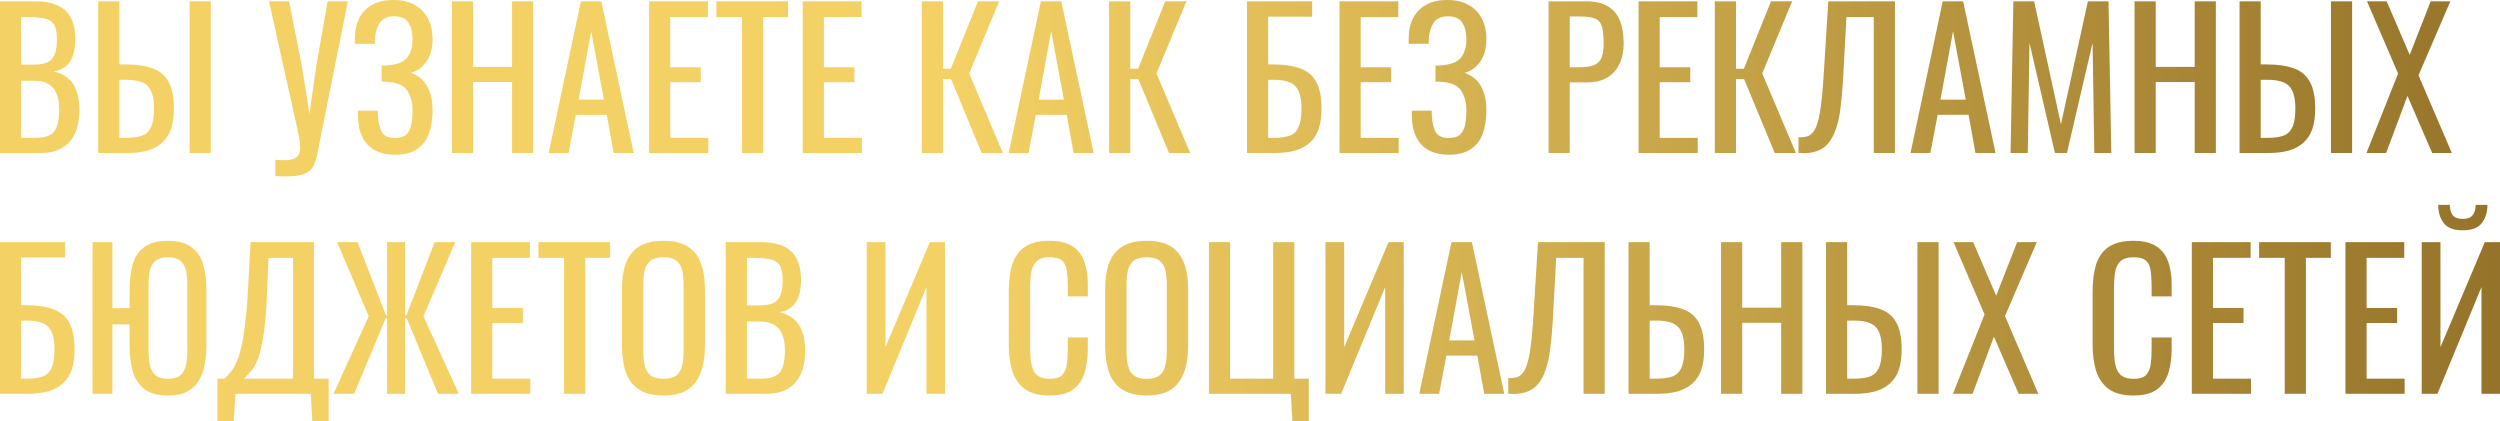 <?xml version="1.0" encoding="UTF-8"?> <svg xmlns="http://www.w3.org/2000/svg" width="1869" height="315" viewBox="0 0 1869 315" fill="none"> <path d="M0 114.391V0.98H26.043C31.177 0.98 35.61 1.54 39.344 2.66C43.171 3.78 46.345 5.507 48.865 7.841C51.385 10.174 53.252 13.161 54.466 16.802C55.679 20.349 56.286 24.549 56.286 29.403C56.286 34.07 55.679 38.13 54.466 41.584C53.346 44.944 51.572 47.605 49.145 49.565C46.812 51.525 43.778 52.785 40.044 53.345C44.618 54.372 48.305 56.145 51.105 58.666C53.906 61.093 55.959 64.266 57.266 68.187C58.666 72.014 59.366 76.634 59.366 82.048C59.366 86.902 58.806 91.336 57.686 95.349C56.566 99.363 54.792 102.77 52.365 105.57C50.032 108.371 46.998 110.564 43.264 112.151C39.624 113.645 35.284 114.391 30.243 114.391H0ZM15.822 103.05H26.463C33.557 103.05 38.271 101.417 40.604 98.15C43.031 94.789 44.245 89.422 44.245 82.048C44.245 77.288 43.591 73.321 42.284 70.147C41.071 66.88 39.064 64.453 36.264 62.866C33.557 61.186 29.87 60.346 25.203 60.346H15.822V103.05ZM15.822 48.305H25.203C29.683 48.305 33.184 47.698 35.704 46.484C38.224 45.178 39.998 43.124 41.024 40.324C42.051 37.524 42.564 33.883 42.564 29.403C42.564 24.176 41.771 20.395 40.184 18.062C38.597 15.728 36.124 14.281 32.764 13.721C29.403 13.068 25.016 12.741 19.602 12.741H15.822V48.305ZM73.425 114.391V0.98H89.247V48.165H93.728C101.942 48.165 108.709 49.145 114.03 51.105C119.35 52.972 123.317 56.285 125.931 61.046C128.638 65.806 129.991 72.527 129.991 81.208C129.991 87.089 129.291 92.129 127.891 96.329C126.491 100.437 124.297 103.844 121.31 106.551C118.417 109.257 114.73 111.264 110.249 112.571C105.862 113.785 100.588 114.391 94.428 114.391H73.425ZM89.247 103.05H94.428C99.188 103.05 103.062 102.537 106.049 101.51C109.129 100.39 111.416 98.243 112.909 95.069C114.403 91.896 115.15 87.229 115.15 81.068C115.15 73.321 113.656 67.813 110.669 64.546C107.682 61.279 102.175 59.646 94.148 59.646H89.247V103.05ZM141.752 114.391V0.98H157.574V114.391H141.752ZM205.886 131.613V119.432C210.74 119.899 214.474 119.899 217.088 119.432C219.794 118.965 221.661 117.985 222.688 116.492C223.808 115.091 224.368 113.178 224.368 110.751C224.368 108.231 224.088 105.244 223.528 101.79L201.126 0.98H216.107L225.628 49.285L231.369 85.268L236.409 49.565L244.95 0.98H260.072L239.77 102.07C238.836 106.644 238.043 110.658 237.39 114.111C236.83 117.565 235.989 120.505 234.869 122.932C233.843 125.359 232.256 127.273 230.109 128.673C227.962 130.073 224.928 131.006 221.008 131.473C217.181 131.94 212.14 131.986 205.886 131.613ZM295.376 115.651C289.216 115.651 284.082 114.485 279.975 112.151C275.868 109.818 272.787 106.457 270.734 102.07C268.68 97.683 267.653 92.502 267.653 86.528V82.748H282.495C282.495 83.402 282.495 84.102 282.495 84.848C282.495 85.502 282.542 86.109 282.635 86.669C282.822 91.522 283.755 95.489 285.435 98.57C287.115 101.65 290.429 103.19 295.376 103.19C299.017 103.19 301.77 102.35 303.637 100.67C305.504 98.896 306.764 96.469 307.417 93.389C308.071 90.216 308.397 86.575 308.397 82.468C308.397 76.588 307.091 71.687 304.477 67.767C301.863 63.846 296.916 61.653 289.636 61.186C289.262 61.093 288.795 61.046 288.235 61.046C287.769 61.046 287.255 61.046 286.695 61.046C286.229 61.046 285.762 61.046 285.295 61.046V49.005C285.669 49.005 286.089 49.005 286.555 49.005C287.115 49.005 287.629 49.005 288.095 49.005C288.655 48.911 289.076 48.865 289.356 48.865C296.543 48.398 301.49 46.531 304.197 43.264C306.997 39.904 308.397 35.237 308.397 29.263C308.397 24.129 307.371 20.022 305.317 16.942C303.357 13.768 299.81 12.181 294.676 12.181C289.729 12.181 286.182 13.768 284.035 16.942C281.888 20.022 280.628 24.082 280.255 29.123C280.255 29.683 280.255 30.29 280.255 30.943C280.255 31.503 280.255 32.11 280.255 32.763H265.273V28.983C265.273 22.916 266.393 17.735 268.633 13.441C270.874 9.147 274.141 5.834 278.434 3.5C282.728 1.167 287.955 -0 294.116 -0C300.37 -0 305.644 1.213 309.938 3.64C314.325 5.974 317.638 9.334 319.879 13.721C322.212 18.015 323.379 23.195 323.379 29.263C323.379 36.077 321.885 41.631 318.898 45.925C316.005 50.218 312.084 53.065 307.137 54.465C310.498 55.585 313.391 57.359 315.818 59.786C318.245 62.213 320.112 65.34 321.419 69.167C322.726 72.9 323.379 77.334 323.379 82.468C323.379 89.189 322.446 95.069 320.579 100.11C318.712 105.057 315.725 108.884 311.618 111.591C307.511 114.298 302.097 115.651 295.376 115.651ZM337.866 114.391V0.98H353.688V49.985H382.811V0.98H398.632V114.391H382.811V61.326H353.688V114.391H337.866ZM410.19 114.391L434.272 0.98H449.534L473.756 114.391H458.775L453.594 85.829H430.492L425.031 114.391H410.19ZM432.592 74.487H451.494L441.973 23.382L432.592 74.487ZM485.264 114.391V0.98H529.228V12.741H501.085V50.265H523.907V61.466H501.085V103.05H529.508V114.391H485.264ZM554.742 114.391V12.741H535.56V0.98H589.186V12.741H570.564V114.391H554.742ZM600.119 114.391V0.98H644.083V12.741H615.94V50.265H638.763V61.466H615.94V103.05H644.363V114.391H600.119ZM689.132 114.391V0.98H704.953V51.385H710.834L731.136 0.98H746.957L724.555 54.885L749.758 114.391H733.936L710.974 59.086H704.953V114.391H689.132ZM754.072 114.391L778.154 0.98H793.416L817.638 114.391H802.657L797.476 85.829H774.374L768.913 114.391H754.072ZM776.474 74.487H795.376L785.855 23.382L776.474 74.487ZM829.146 114.391V0.98H844.967V51.385H850.848L871.15 0.98H886.971L864.569 54.885L889.772 114.391H873.95L850.988 59.086H844.967V114.391H829.146ZM932.242 114.391V0.98H980.967V12.461H948.063V48.165H951.564C959.778 48.165 966.545 49.145 971.866 51.105C977.28 52.972 981.293 56.285 983.907 61.046C986.614 65.806 987.967 72.527 987.967 81.208C987.967 87.089 987.267 92.129 985.867 96.329C984.467 100.437 982.274 103.844 979.287 106.551C976.393 109.257 972.706 111.264 968.225 112.571C963.838 113.785 958.565 114.391 952.404 114.391H932.242ZM948.063 103.05H952.544C957.211 103.05 961.038 102.537 964.025 101.51C967.105 100.39 969.346 98.243 970.746 95.069C972.239 91.896 972.986 87.229 972.986 81.068C972.986 73.321 971.492 67.813 968.506 64.546C965.612 61.279 960.151 59.646 952.124 59.646H948.063V103.05ZM1001.43 114.391V0.98H1045.39V12.741H1017.25V50.265H1040.07V61.466H1017.25V103.05H1045.67V114.391H1001.43ZM1083.23 115.651C1077.07 115.651 1071.93 114.485 1067.83 112.151C1063.72 109.818 1060.64 106.457 1058.59 102.07C1056.53 97.683 1055.51 92.502 1055.51 86.528V82.748H1070.35C1070.35 83.402 1070.35 84.102 1070.35 84.848C1070.35 85.502 1070.39 86.109 1070.49 86.669C1070.67 91.522 1071.61 95.489 1073.29 98.57C1074.97 101.65 1078.28 103.19 1083.23 103.19C1086.87 103.19 1089.62 102.35 1091.49 100.67C1093.36 98.896 1094.62 96.469 1095.27 93.389C1095.92 90.216 1096.25 86.575 1096.25 82.468C1096.25 76.588 1094.94 71.687 1092.33 67.767C1089.72 63.846 1084.77 61.653 1077.49 61.186C1077.11 61.093 1076.65 61.046 1076.09 61.046C1075.62 61.046 1075.11 61.046 1074.55 61.046C1074.08 61.046 1073.61 61.046 1073.15 61.046V49.005C1073.52 49.005 1073.94 49.005 1074.41 49.005C1074.97 49.005 1075.48 49.005 1075.95 49.005C1076.51 48.911 1076.93 48.865 1077.21 48.865C1084.4 48.398 1089.34 46.531 1092.05 43.264C1094.85 39.904 1096.25 35.237 1096.25 29.263C1096.25 24.129 1095.22 20.022 1093.17 16.942C1091.21 13.768 1087.66 12.181 1082.53 12.181C1077.58 12.181 1074.03 13.768 1071.89 16.942C1069.74 20.022 1068.48 24.082 1068.11 29.123C1068.11 29.683 1068.11 30.29 1068.11 30.943C1068.11 31.503 1068.11 32.11 1068.11 32.763H1053.13V28.983C1053.13 22.916 1054.25 17.735 1056.49 13.441C1058.73 9.147 1061.99 5.834 1066.29 3.5C1070.58 1.167 1075.81 -0 1081.97 -0C1088.22 -0 1093.5 1.213 1097.79 3.64C1102.18 5.974 1105.49 9.334 1107.73 13.721C1110.06 18.015 1111.23 23.195 1111.23 29.263C1111.23 36.077 1109.74 41.631 1106.75 45.925C1103.86 50.218 1099.94 53.065 1094.99 54.465C1098.35 55.585 1101.24 57.359 1103.67 59.786C1106.1 62.213 1107.96 65.34 1109.27 69.167C1110.58 72.9 1111.23 77.334 1111.23 82.468C1111.23 89.189 1110.3 95.069 1108.43 100.11C1106.56 105.057 1103.58 108.884 1099.47 111.591C1095.36 114.298 1089.95 115.651 1083.23 115.651ZM1157.71 114.391V0.98H1185.86C1192.67 0.98 1198.08 2.24 1202.1 4.76C1206.21 7.187 1209.19 10.734 1211.06 15.401C1212.93 20.069 1213.86 25.716 1213.86 32.343C1213.86 38.317 1212.79 43.498 1210.64 47.885C1208.59 52.272 1205.51 55.679 1201.4 58.106C1197.29 60.439 1192.16 61.606 1186 61.606H1173.54V114.391H1157.71ZM1173.54 50.265H1180.82C1185.39 50.265 1188.98 49.752 1191.6 48.725C1194.21 47.698 1196.08 45.925 1197.2 43.404C1198.32 40.791 1198.88 37.15 1198.88 32.483C1198.88 27.069 1198.46 22.916 1197.62 20.022C1196.87 17.128 1195.24 15.121 1192.72 14.001C1190.2 12.881 1186.28 12.321 1180.96 12.321H1173.54V50.265ZM1224.99 114.391V0.98H1268.95V12.741H1240.81V50.265H1263.63V61.466H1240.81V103.05H1269.23V114.391H1224.99ZM1282 114.391V0.98H1297.83V51.385H1303.71L1324.01 0.98H1339.83L1317.43 54.885L1342.63 114.391H1326.81L1303.85 59.086H1297.83V114.391H1282ZM1344.56 114.391V102.63C1346.62 102.723 1348.48 102.583 1350.16 102.21C1351.94 101.837 1353.48 100.95 1354.78 99.55C1356.18 98.15 1357.4 95.956 1358.42 92.969C1359.45 89.982 1360.34 85.922 1361.09 80.788C1361.83 75.654 1362.49 69.167 1363.05 61.326L1366.83 0.98H1416.67V114.391H1400.85V12.741H1380.41L1377.75 61.326C1377.28 68.607 1376.67 75.187 1375.93 81.068C1375.18 86.855 1374.06 91.942 1372.57 96.329C1371.17 100.623 1369.25 104.217 1366.83 107.111C1364.49 109.911 1361.51 111.918 1357.86 113.131C1354.22 114.345 1349.79 114.765 1344.56 114.391ZM1428.3 114.391L1452.38 0.98H1467.64L1491.87 114.391H1476.88L1471.7 85.829H1448.6L1443.14 114.391H1428.3ZM1450.7 74.487H1469.6L1460.08 23.382L1450.7 74.487ZM1503.09 114.391L1505.19 0.98H1520.73L1540.76 92.969L1560.92 0.98H1576.32L1578.42 114.391H1565.68L1564.42 32.063L1545.24 114.391H1536.28L1517.23 32.063L1515.97 114.391H1503.09ZM1595.8 114.391V0.98H1611.63V49.985H1640.75V0.98H1656.57V114.391H1640.75V61.326H1611.63V114.391H1595.8ZM1674.29 114.391V0.98H1690.11V48.165H1694.59C1702.8 48.165 1709.57 49.145 1714.89 51.105C1720.21 52.972 1724.18 56.285 1726.79 61.046C1729.5 65.806 1730.85 72.527 1730.85 81.208C1730.85 87.089 1730.15 92.129 1728.75 96.329C1727.35 100.437 1725.16 103.844 1722.17 106.551C1719.28 109.257 1715.59 111.264 1711.11 112.571C1706.73 113.785 1701.45 114.391 1695.29 114.391H1674.29ZM1690.11 103.05H1695.29C1700.05 103.05 1703.93 102.537 1706.91 101.51C1709.99 100.39 1712.28 98.243 1713.77 95.069C1715.27 91.896 1716.01 87.229 1716.01 81.068C1716.01 73.321 1714.52 67.813 1711.53 64.546C1708.55 61.279 1703.04 59.646 1695.01 59.646H1690.11V103.05ZM1742.62 114.391V0.98H1758.44V114.391H1742.62ZM1769.15 114.391L1792.82 55.025L1769.57 0.98H1784.28L1801.5 41.024L1817.18 0.98H1831.88L1808.08 56.285L1833 114.391H1818.3L1799.82 71.687L1783.86 114.391H1769.15ZM0 294.409V180.998H48.725V192.479H15.822V228.183H19.322C27.536 228.183 34.304 229.163 39.624 231.123C45.038 232.99 49.052 236.304 51.665 241.064C54.372 245.824 55.726 252.545 55.726 261.226C55.726 267.107 55.026 272.147 53.626 276.348C52.225 280.455 50.032 283.862 47.045 286.569C44.151 289.275 40.464 291.282 35.984 292.589C31.597 293.803 26.323 294.409 20.162 294.409H0ZM15.822 283.068H20.302C24.969 283.068 28.796 282.555 31.783 281.528C34.864 280.408 37.104 278.261 38.504 275.087C39.998 271.914 40.744 267.247 40.744 261.086C40.744 253.339 39.251 247.831 36.264 244.564C33.37 241.297 27.91 239.664 19.882 239.664H15.822V283.068ZM125.612 295.669C118.332 295.669 112.591 294.176 108.391 291.189C104.19 288.109 101.203 283.768 99.43 278.168C97.75 272.567 96.91 266.033 96.91 258.566V242.464H84.028V294.409H69.187V180.998H84.028V230.423H96.91V216.282C96.91 208.721 97.75 202.233 99.43 196.82C101.203 191.406 104.19 187.252 108.391 184.358C112.591 181.465 118.332 180.018 125.612 180.018C132.893 180.018 138.587 181.511 142.694 184.498C146.895 187.392 149.882 191.546 151.655 196.96C153.429 202.373 154.315 208.814 154.315 216.282V258.566C154.315 265.94 153.429 272.427 151.655 278.028C149.882 283.628 146.895 287.969 142.694 291.049C138.587 294.129 132.893 295.669 125.612 295.669ZM125.612 283.208C129.626 283.208 132.66 282.368 134.713 280.688C136.767 278.914 138.167 276.488 138.914 273.407C139.661 270.234 140.034 266.547 140.034 262.346V212.641C140.034 208.441 139.661 204.847 138.914 201.86C138.167 198.78 136.767 196.446 134.713 194.859C132.66 193.179 129.626 192.339 125.612 192.339C121.599 192.339 118.518 193.179 116.372 194.859C114.318 196.446 112.918 198.78 112.171 201.86C111.424 204.847 111.051 208.441 111.051 212.641V262.346C111.051 266.547 111.424 270.234 112.171 273.407C112.918 276.488 114.318 278.914 116.372 280.688C118.518 282.368 121.599 283.208 125.612 283.208ZM162.541 314.991V283.068H167.722C169.308 281.761 170.849 280.175 172.342 278.308C173.929 276.441 175.376 274.014 176.683 271.027C178.083 267.947 179.343 264.026 180.463 259.266C181.583 254.412 182.563 248.345 183.403 241.064C184.337 233.783 185.037 224.962 185.503 214.601L187.324 180.998H234.788V283.068H245.709V314.991H233.528L232.268 294.409H175.982L174.722 314.991H162.541ZM182.423 283.068H219.107V192.759H200.765L199.645 218.382C199.271 228.463 198.665 236.957 197.825 243.864C197.078 250.678 196.144 256.326 195.024 260.806C193.998 265.193 192.784 268.787 191.384 271.587C190.077 274.294 188.63 276.488 187.044 278.168C185.55 279.848 184.01 281.481 182.423 283.068ZM249.343 294.409L275.666 236.444L252.004 180.998H267.265L288.547 235.743H289.387V180.998H302.829V235.743H303.809L324.951 180.998H340.352L316.55 236.444L343.013 294.409H327.471L303.949 237.704H302.829V294.409H289.387V237.704H288.407L264.745 294.409H249.343ZM352.223 294.409V180.998H396.187V192.759H368.045V230.283H390.867V241.484H368.045V283.068H396.467V294.409H352.223ZM421.702 294.409V192.759H402.52V180.998H456.145V192.759H437.523V294.409H421.702ZM496.061 295.669C488.407 295.669 482.293 294.176 477.719 291.189C473.145 288.202 469.878 283.955 467.918 278.448C465.958 272.847 464.978 266.313 464.978 258.846V215.861C464.978 208.394 465.958 202 467.918 196.68C469.972 191.266 473.239 187.159 477.719 184.358C482.293 181.465 488.407 180.018 496.061 180.018C503.715 180.018 509.782 181.465 514.263 184.358C518.743 187.252 521.964 191.359 523.924 196.68C525.977 202 527.004 208.394 527.004 215.861V258.986C527.004 266.36 525.977 272.801 523.924 278.308C521.964 283.815 518.743 288.109 514.263 291.189C509.782 294.176 503.715 295.669 496.061 295.669ZM496.061 283.208C500.261 283.208 503.435 282.368 505.582 280.688C507.729 278.914 509.176 276.488 509.922 273.407C510.669 270.234 511.043 266.547 511.043 262.346V212.641C511.043 208.441 510.669 204.847 509.922 201.86C509.176 198.78 507.729 196.446 505.582 194.859C503.435 193.179 500.261 192.339 496.061 192.339C491.861 192.339 488.64 193.179 486.4 194.859C484.253 196.446 482.806 198.78 482.06 201.86C481.313 204.847 480.94 208.441 480.94 212.641V262.346C480.94 266.547 481.313 270.234 482.06 273.407C482.806 276.488 484.253 278.914 486.4 280.688C488.64 282.368 491.861 283.208 496.061 283.208ZM542.554 294.409V180.998H568.597C573.731 180.998 578.165 181.558 581.898 182.678C585.725 183.798 588.899 185.525 591.419 187.859C593.94 190.192 595.806 193.179 597.02 196.82C598.233 200.367 598.84 204.567 598.84 209.421C598.84 214.088 598.233 218.148 597.02 221.602C595.9 224.962 594.126 227.623 591.699 229.583C589.366 231.543 586.332 232.803 582.598 233.363C587.172 234.39 590.859 236.164 593.66 238.684C596.46 241.111 598.513 244.284 599.82 248.205C601.22 252.032 601.92 256.652 601.92 262.066C601.92 266.92 601.36 271.354 600.24 275.367C599.12 279.381 597.347 282.788 594.92 285.588C592.586 288.389 589.553 290.582 585.819 292.169C582.178 293.663 577.838 294.409 572.797 294.409H542.554ZM558.376 283.068H569.017C576.111 283.068 580.825 281.435 583.159 278.168C585.585 274.807 586.799 269.44 586.799 262.066C586.799 257.306 586.145 253.339 584.839 250.165C583.625 246.898 581.618 244.471 578.818 242.884C576.111 241.204 572.424 240.364 567.757 240.364H558.376V283.068ZM558.376 228.323H567.757C572.237 228.323 575.738 227.716 578.258 226.503C580.778 225.196 582.552 223.142 583.579 220.342C584.605 217.542 585.119 213.901 585.119 209.421C585.119 204.194 584.325 200.413 582.738 198.08C581.152 195.746 578.678 194.299 575.318 193.739C571.957 193.086 567.57 192.759 562.156 192.759H558.376V228.323ZM647.975 294.409V180.998H661.977V259.546L695.16 180.998H706.501V294.409H692.64V214.601L659.736 294.409H647.975ZM784.69 295.669C776.663 295.669 770.409 293.989 765.928 290.629C761.541 287.269 758.461 282.742 756.687 277.048C755.007 271.354 754.167 265.006 754.167 258.006V217.962C754.167 210.308 755.007 203.634 756.687 197.94C758.461 192.246 761.541 187.859 765.928 184.778C770.409 181.605 776.663 180.018 784.69 180.018C791.784 180.018 797.385 181.325 801.492 183.938C805.692 186.552 808.679 190.286 810.453 195.139C812.32 199.993 813.253 205.827 813.253 212.641V221.602H798.271V213.621C798.271 209.421 798.038 205.734 797.571 202.56C797.198 199.293 796.078 196.773 794.211 194.999C792.344 193.226 789.217 192.339 784.83 192.339C780.35 192.339 777.083 193.319 775.029 195.279C772.976 197.146 771.622 199.853 770.969 203.4C770.409 206.854 770.129 210.914 770.129 215.581V260.526C770.129 266.22 770.595 270.747 771.529 274.107C772.462 277.374 774.002 279.708 776.149 281.108C778.296 282.508 781.19 283.208 784.83 283.208C789.124 283.208 792.204 282.275 794.071 280.408C795.938 278.448 797.105 275.787 797.571 272.427C798.038 269.067 798.271 265.146 798.271 260.666V252.265H813.253V260.666C813.253 267.573 812.413 273.687 810.733 279.008C809.053 284.235 806.159 288.342 802.052 291.329C797.945 294.223 792.158 295.669 784.69 295.669ZM857.308 295.669C849.654 295.669 843.54 294.176 838.966 291.189C834.393 288.202 831.126 283.955 829.165 278.448C827.205 272.847 826.225 266.313 826.225 258.846V215.861C826.225 208.394 827.205 202 829.165 196.68C831.219 191.266 834.486 187.159 838.966 184.358C843.54 181.465 849.654 180.018 857.308 180.018C864.962 180.018 871.03 181.465 875.51 184.358C879.99 187.252 883.211 191.359 885.171 196.68C887.224 202 888.251 208.394 888.251 215.861V258.986C888.251 266.36 887.224 272.801 885.171 278.308C883.211 283.815 879.99 288.109 875.51 291.189C871.03 294.176 864.962 295.669 857.308 295.669ZM857.308 283.208C861.509 283.208 864.682 282.368 866.829 280.688C868.976 278.914 870.423 276.488 871.17 273.407C871.916 270.234 872.29 266.547 872.29 262.346V212.641C872.29 208.441 871.916 204.847 871.17 201.86C870.423 198.78 868.976 196.446 866.829 194.859C864.682 193.179 861.509 192.339 857.308 192.339C853.108 192.339 849.887 193.179 847.647 194.859C845.5 196.446 844.053 198.78 843.307 201.86C842.56 204.847 842.187 208.441 842.187 212.641V262.346C842.187 266.547 842.56 270.234 843.307 273.407C844.053 276.488 845.5 278.914 847.647 280.688C849.887 282.368 853.108 283.208 857.308 283.208ZM966.248 314.991L964.988 294.409H903.802V180.998H919.623V283.068H951.826V180.998H967.648V283.068H978.429V314.991H966.248ZM990.9 294.409V180.998H1004.9V259.546L1038.08 180.998H1049.43V294.409H1035.56V214.601L1002.66 294.409H990.9ZM1061.04 294.409L1085.12 180.998H1100.38L1124.6 294.409H1109.62L1104.44 265.846H1081.34L1075.88 294.409H1061.04ZM1083.44 254.505H1102.34L1092.82 203.4L1083.44 254.505ZM1127.57 294.409V282.648C1129.62 282.742 1131.49 282.601 1133.17 282.228C1134.94 281.855 1136.48 280.968 1137.79 279.568C1139.19 278.168 1140.4 275.974 1141.43 272.987C1142.46 270 1143.34 265.94 1144.09 260.806C1144.84 255.672 1145.49 249.185 1146.05 241.344L1149.83 180.998H1199.68V294.409H1183.85V192.759H1163.41L1160.75 241.344C1160.29 248.625 1159.68 255.205 1158.93 261.086C1158.19 266.873 1157.07 271.96 1155.57 276.348C1154.17 280.641 1152.26 284.235 1149.83 287.129C1147.5 289.929 1144.51 291.936 1140.87 293.149C1137.23 294.363 1132.8 294.783 1127.57 294.409ZM1217.47 294.409V180.998H1233.29V228.183H1237.77C1245.98 228.183 1252.75 229.163 1258.07 231.123C1263.39 232.99 1267.36 236.304 1269.97 241.064C1272.68 245.824 1274.03 252.545 1274.03 261.226C1274.03 267.107 1273.33 272.147 1271.93 276.348C1270.53 280.455 1268.34 283.862 1265.35 286.569C1262.46 289.275 1258.77 291.282 1254.29 292.589C1249.9 293.803 1244.63 294.409 1238.47 294.409H1217.47ZM1233.29 283.068H1238.47C1243.23 283.068 1247.1 282.555 1250.09 281.528C1253.17 280.408 1255.46 278.261 1256.95 275.087C1258.44 271.914 1259.19 267.247 1259.19 261.086C1259.19 253.339 1257.7 247.831 1254.71 244.564C1251.72 241.297 1246.22 239.664 1238.19 239.664H1233.29V283.068ZM1286.65 294.409V180.998H1302.47V230.003H1331.6V180.998H1347.42V294.409H1331.6V241.344H1302.47V294.409H1286.65ZM1365.14 294.409V180.998H1380.96V228.183H1385.44C1393.65 228.183 1400.42 229.163 1405.74 231.123C1411.06 232.99 1415.03 236.304 1417.64 241.064C1420.35 245.824 1421.7 252.545 1421.7 261.226C1421.7 267.107 1421 272.147 1419.6 276.348C1418.2 280.455 1416.01 283.862 1413.02 286.569C1410.13 289.275 1406.44 291.282 1401.96 292.589C1397.57 293.803 1392.3 294.409 1386.14 294.409H1365.14ZM1380.96 283.068H1386.14C1390.9 283.068 1394.77 282.555 1397.76 281.528C1400.84 280.408 1403.13 278.261 1404.62 275.087C1406.11 271.914 1406.86 267.247 1406.86 261.086C1406.86 253.339 1405.37 247.831 1402.38 244.564C1399.39 241.297 1393.89 239.664 1385.86 239.664H1380.96V283.068ZM1433.46 294.409V180.998H1449.29V294.409H1433.46ZM1460 294.409L1483.66 235.043L1460.42 180.998H1475.12L1492.34 221.042L1508.03 180.998H1522.73L1498.93 236.304L1523.85 294.409H1509.15L1490.66 251.705L1474.7 294.409H1460ZM1594.97 295.669C1586.94 295.669 1580.69 293.989 1576.2 290.629C1571.82 287.269 1568.74 282.742 1566.96 277.048C1565.28 271.354 1564.44 265.006 1564.44 258.006V217.962C1564.44 210.308 1565.28 203.634 1566.96 197.94C1568.74 192.246 1571.82 187.859 1576.2 184.778C1580.69 181.605 1586.94 180.018 1594.97 180.018C1602.06 180.018 1607.66 181.325 1611.77 183.938C1615.97 186.552 1618.96 190.286 1620.73 195.139C1622.6 199.993 1623.53 205.827 1623.53 212.641V221.602H1608.55V213.621C1608.55 209.421 1608.31 205.734 1607.85 202.56C1607.47 199.293 1606.35 196.773 1604.49 194.999C1602.62 193.226 1599.49 192.339 1595.11 192.339C1590.63 192.339 1587.36 193.319 1585.31 195.279C1583.25 197.146 1581.9 199.853 1581.25 203.4C1580.69 206.854 1580.41 210.914 1580.41 215.581V260.526C1580.41 266.22 1580.87 270.747 1581.81 274.107C1582.74 277.374 1584.28 279.708 1586.43 281.108C1588.57 282.508 1591.47 283.208 1595.11 283.208C1599.4 283.208 1602.48 282.275 1604.35 280.408C1606.21 278.448 1607.38 275.787 1607.85 272.427C1608.31 269.067 1608.55 265.146 1608.55 260.666V252.265H1623.53V260.666C1623.53 267.573 1622.69 273.687 1621.01 279.008C1619.33 284.235 1616.44 288.342 1612.33 291.329C1608.22 294.223 1602.43 295.669 1594.97 295.669ZM1638.6 294.409V180.998H1682.57V192.759H1654.42V230.283H1677.25V241.484H1654.42V283.068H1682.85V294.409H1638.6ZM1708.08 294.409V192.759H1688.9V180.998H1742.52V192.759H1723.9V294.409H1708.08ZM1753.46 294.409V180.998H1797.42V192.759H1769.28V230.283H1792.1V241.484H1769.28V283.068H1797.7V294.409H1753.46ZM1810.47 294.409V180.998H1824.48V259.546L1857.66 180.998H1869V294.409H1855.14V214.601L1822.24 294.409H1810.47ZM1841.14 172.177C1834.42 172.177 1829.66 170.357 1826.86 166.717C1824.15 163.076 1822.8 158.549 1822.8 153.135H1831.48C1831.57 156.496 1832.32 159.109 1833.72 160.976C1835.21 162.749 1837.68 163.636 1841.14 163.636C1844.68 163.636 1847.16 162.703 1848.56 160.836C1850.05 158.969 1850.8 156.402 1850.8 153.135H1859.62C1859.62 158.549 1858.22 163.076 1855.42 166.717C1852.71 170.357 1847.95 172.177 1841.14 172.177Z" fill="url(#paint0_linear_12_13)"></path> <defs> <linearGradient id="paint0_linear_12_13" x1="718.308" y1="142.394" x2="1879.37" y2="143.177" gradientUnits="userSpaceOnUse"> <stop stop-color="#F4D164"></stop> <stop offset="1" stop-color="#947229"></stop> </linearGradient> </defs> </svg> 